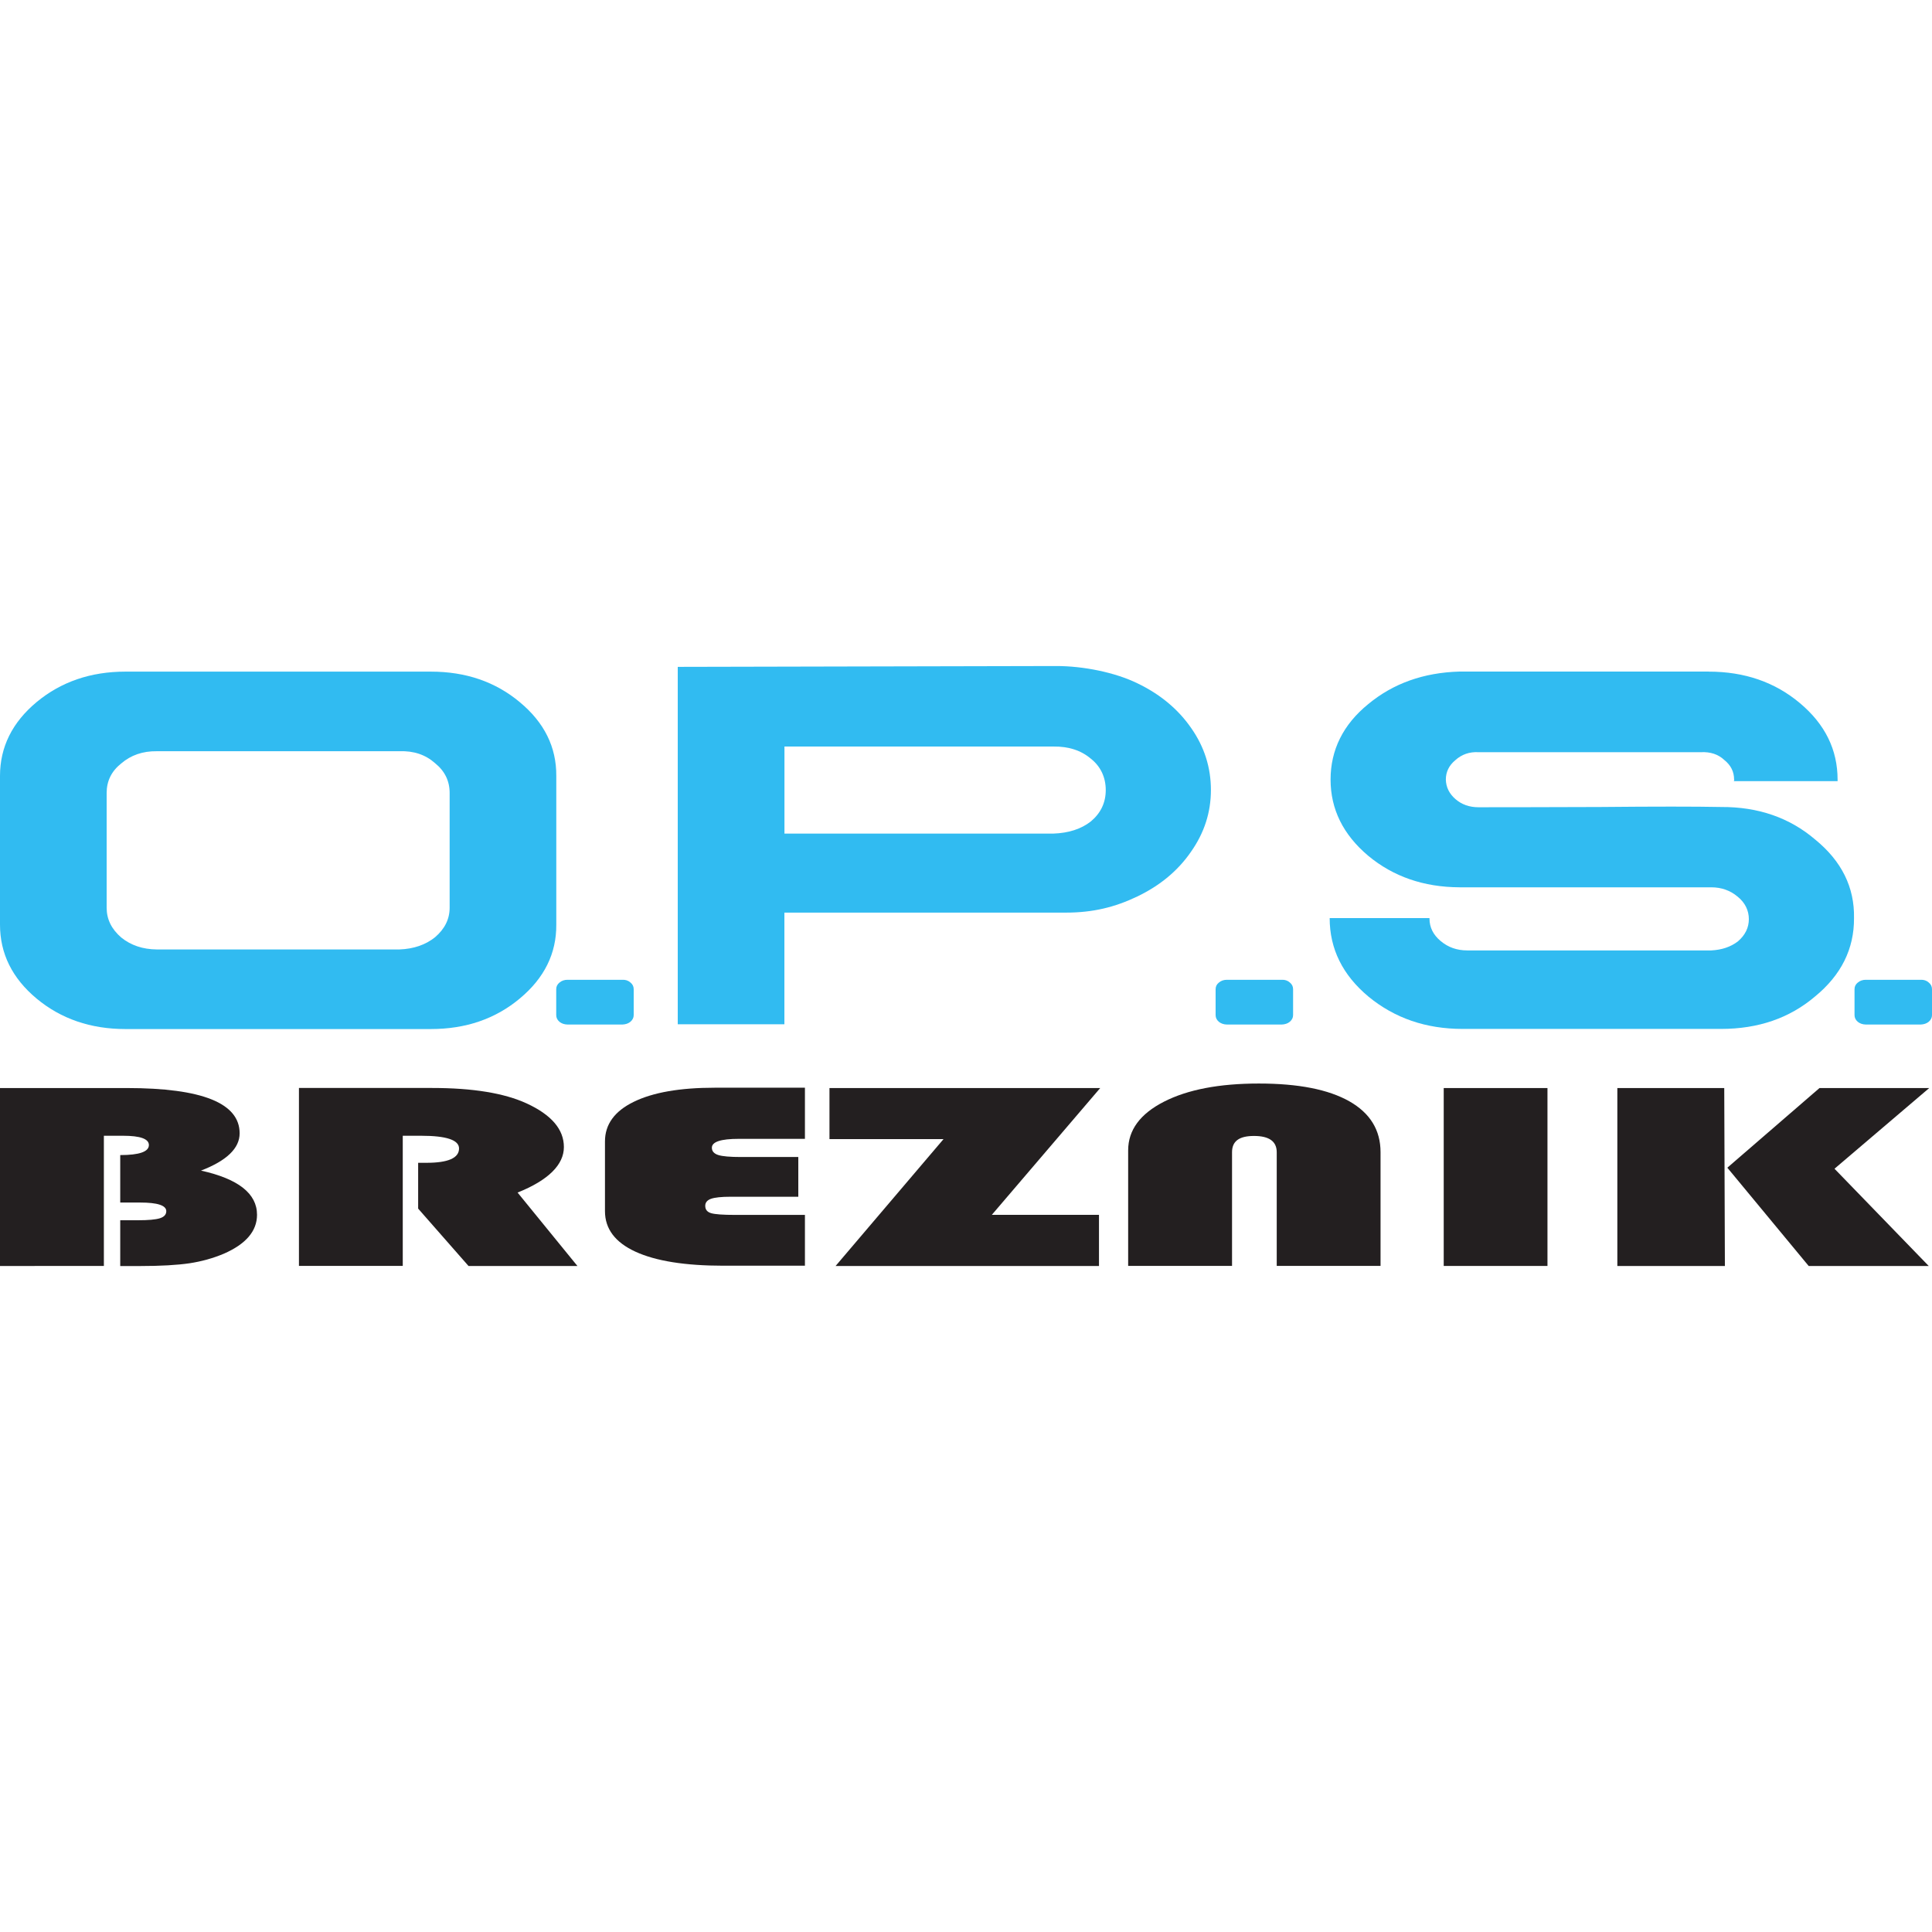 <?xml version="1.0" encoding="UTF-8"?>
<svg xmlns="http://www.w3.org/2000/svg" xmlns:xlink="http://www.w3.org/1999/xlink" id="a" viewBox="0 0 300 300">
  <defs>
    <style>.e{fill:none;}.f{fill:#31bbf1;}.g{fill:#231f20;}.h{clip-path:url(#c);}.i{clip-path:url(#d);}</style>
    <clipPath id="c">
      <rect class="e" y="103.42" width="300" height="93.16"></rect>
    </clipPath>
    <clipPath id="d">
      <rect class="e" y="103.42" width="300" height="93.16"></rect>
    </clipPath>
  </defs>
  <rect class="e" x="154.81" y="-102.1" width="380.01" height="213.99"></rect>
  <g id="b">
    <g class="h">
      <g class="i">
        <path class="g" d="M0,168.95H19.7c11.67,0,17.51,2.34,17.51,7.03,0,2.32-2,4.25-6,5.79,5.8,1.28,8.7,3.57,8.7,6.86,0,2.52-1.71,4.53-5.12,6.03-1.67,.71-3.46,1.21-5.36,1.5-1.91,.28-4.48,.43-7.7,.43h-3.06v-7.11h2.74c1.61,0,2.75-.1,3.42-.31,.66-.21,.99-.58,.99-1.1,0-.89-1.35-1.34-4.05-1.34h-3.1v-7.37c2.96,0,4.45-.52,4.45-1.56,0-.96-1.34-1.44-4.01-1.44h-2.98v20.22H0v-27.63Z"></path>
        <path class="g" d="M62.54,176.37v20.2h-16.12v-27.63h20.69c6.3,0,11.18,.8,14.65,2.39,3.87,1.78,5.8,4.04,5.8,6.78s-2.4,5.15-7.19,7.07l9.29,11.4h-16.91l-7.82-8.91v-7.11h1.27c3.39,0,5.08-.74,5.08-2.23,0-1.31-1.96-1.97-5.88-1.97h-2.86Z"></path>
        <path class="g" d="M123.96,179.68v6.15h-10.52c-1.43,0-2.44,.11-3.04,.32-.6,.22-.89,.58-.89,1.09,0,.58,.3,.96,.91,1.14,.61,.18,1.85,.27,3.73,.27h10.84v7.89h-12.66c-5.96,0-10.51-.73-13.66-2.18-3.15-1.45-4.73-3.55-4.73-6.29v-10.83c0-2.64,1.49-4.7,4.47-6.15,2.98-1.46,7.17-2.19,12.57-2.19h14.01v7.94h-10.28c-2.78,0-4.17,.46-4.17,1.38,0,.54,.33,.92,.99,1.13,.66,.21,1.84,.31,3.53,.31h8.89Z"></path>
        <polygon class="g" points="170.84 168.95 154.01 188.64 170.65 188.64 170.65 196.58 129.75 196.58 146.51 176.88 128.8 176.88 128.8 168.95 170.84 168.95"></polygon>
        <path class="g" d="M175.18,196.57v-17.94c0-3.14,1.85-5.66,5.54-7.55,3.69-1.89,8.61-2.83,14.75-2.83s10.79,.92,14.04,2.75c3.24,1.84,4.86,4.47,4.86,7.92v17.65h-16.12v-17.65c0-1.69-1.18-2.53-3.53-2.53s-3.41,.84-3.41,2.53v17.65h-16.12Z"></path>
        <rect class="g" x="224.18" y="168.95" width="16.11" height="27.63"></rect>
        <path class="g" d="M299.57,168.95l-14.71,12.53,14.63,15.1h-18.64l-12.63-15.26,14.31-12.37h17.05Zm-31.74,27.63h-16.69v-27.63h16.6l.1,27.63Z"></path>
        <path class="f" d="M18.82,118.55c-1.5,1.19-2.26,2.72-2.26,4.58v17.82c0,1.78,.75,3.32,2.26,4.62,1.5,1.22,3.35,1.84,5.53,1.86H62.03c2.21-.08,4.06-.72,5.53-1.9,1.51-1.3,2.26-2.82,2.26-4.58v-17.82c0-1.86-.75-3.4-2.26-4.62-1.48-1.32-3.32-1.94-5.53-1.86H24.35c-2.18-.03-4.03,.61-5.53,1.9m48.08-14.26c5.43,0,10.03,1.58,13.81,4.74,3.81,3.16,5.7,6.98,5.67,11.46v23.09c.03,4.48-1.86,8.3-5.67,11.47-3.78,3.16-8.38,4.74-13.81,4.74H19.48c-5.4,0-10.01-1.58-13.81-4.74-3.78-3.16-5.67-6.98-5.67-11.47v-23.09c0-4.48,1.89-8.3,5.67-11.46,3.81-3.16,8.41-4.74,13.81-4.74h47.42Z"></path>
        <path class="f" d="M265.33,104.29c5.58,0,10.3,1.64,14.17,4.9,3.9,3.27,5.84,7.23,5.84,11.87v.24h-16.12c.09-.16,.1-.24,.05-.24,0-1.22-.5-2.23-1.51-3.04-.94-.89-2.17-1.3-3.67-1.22h-34.49c-1.42-.08-2.63,.34-3.63,1.25-.97,.81-1.46,1.81-1.46,3,.03,1.19,.53,2.2,1.5,3.04,.97,.84,2.17,1.26,3.58,1.26,4.07,0,10.36-.01,18.86-.04,8.5-.08,14.77-.08,18.81,0,5.76-.03,10.63,1.66,14.61,5.06,4.1,3.35,6.11,7.41,6.02,12.19,.03,4.78-1.99,8.85-6.07,12.19-3.95,3.35-8.81,5.02-14.57,5.02h-40.15c-5.67,0-10.54-1.67-14.61-5.02-4.01-3.35-6.02-7.41-6.02-12.19h15.5v.08c0,1.35,.57,2.51,1.73,3.48,1.15,.97,2.52,1.46,4.12,1.46h37.9c1.65-.08,3.04-.55,4.16-1.42,1.12-.97,1.68-2.12,1.68-3.44s-.57-2.54-1.73-3.48c-1.15-.97-2.52-1.46-4.12-1.46h-39.09c-5.55-.03-10.27-1.66-14.17-4.9-3.9-3.29-5.84-7.24-5.84-11.83s1.95-8.55,5.84-11.71c3.87-3.21,8.59-4.9,14.17-5.06h38.69Z"></path>
        <path class="f" d="M86.88,152.57c-.34,.27-.51,.61-.51,1.03v4.03c0,.4,.17,.75,.51,1.04,.34,.27,.76,.41,1.25,.42h8.51c.5-.02,.92-.16,1.25-.43,.34-.29,.51-.64,.51-1.03v-4.03c0-.42-.17-.77-.51-1.04-.33-.3-.75-.44-1.25-.42h-8.51c-.49,0-.91,.14-1.25,.43"></path>
        <path class="f" d="M189.27,152.57c-.34,.27-.51,.61-.51,1.03v4.03c0,.4,.17,.75,.51,1.04,.34,.27,.76,.41,1.25,.42h8.51c.5-.02,.92-.16,1.25-.43,.34-.29,.51-.64,.51-1.03v-4.03c0-.42-.17-.77-.51-1.04-.33-.3-.75-.44-1.25-.42h-8.51c-.49,0-.91,.14-1.25,.43"></path>
        <path class="f" d="M121.81,129.44h41.75c2.39-.08,4.34-.72,5.84-1.9,1.54-1.3,2.3-2.92,2.3-4.86s-.77-3.65-2.3-4.86c-1.51-1.29-3.45-1.93-5.84-1.9h-41.75v13.53Zm42.17-26.02c4.19-.01,9.15,.98,12.63,2.68,3.54,1.7,6.33,4.02,8.37,6.97,2.04,2.92,3.05,6.12,3.05,9.6s-1.03,6.66-3.1,9.6c-2.01,2.92-4.78,5.23-8.32,6.93-3.48,1.67-6.9,2.51-11.09,2.51h-43.72v17.34h-16.56v-55.5l58.73-.13Z"></path>
        <path class="f" d="M288.48,152.57c-.34,.27-.51,.61-.51,1.03v4.03c0,.4,.17,.75,.51,1.04,.34,.27,.76,.41,1.25,.42h8.51c.5-.02,.92-.16,1.25-.43,.34-.29,.51-.64,.51-1.03v-4.03c0-.42-.17-.77-.51-1.04-.33-.3-.75-.44-1.25-.42h-8.51c-.49,0-.91,.14-1.25,.43"></path>
      </g>
    </g>
  </g>
</svg>
